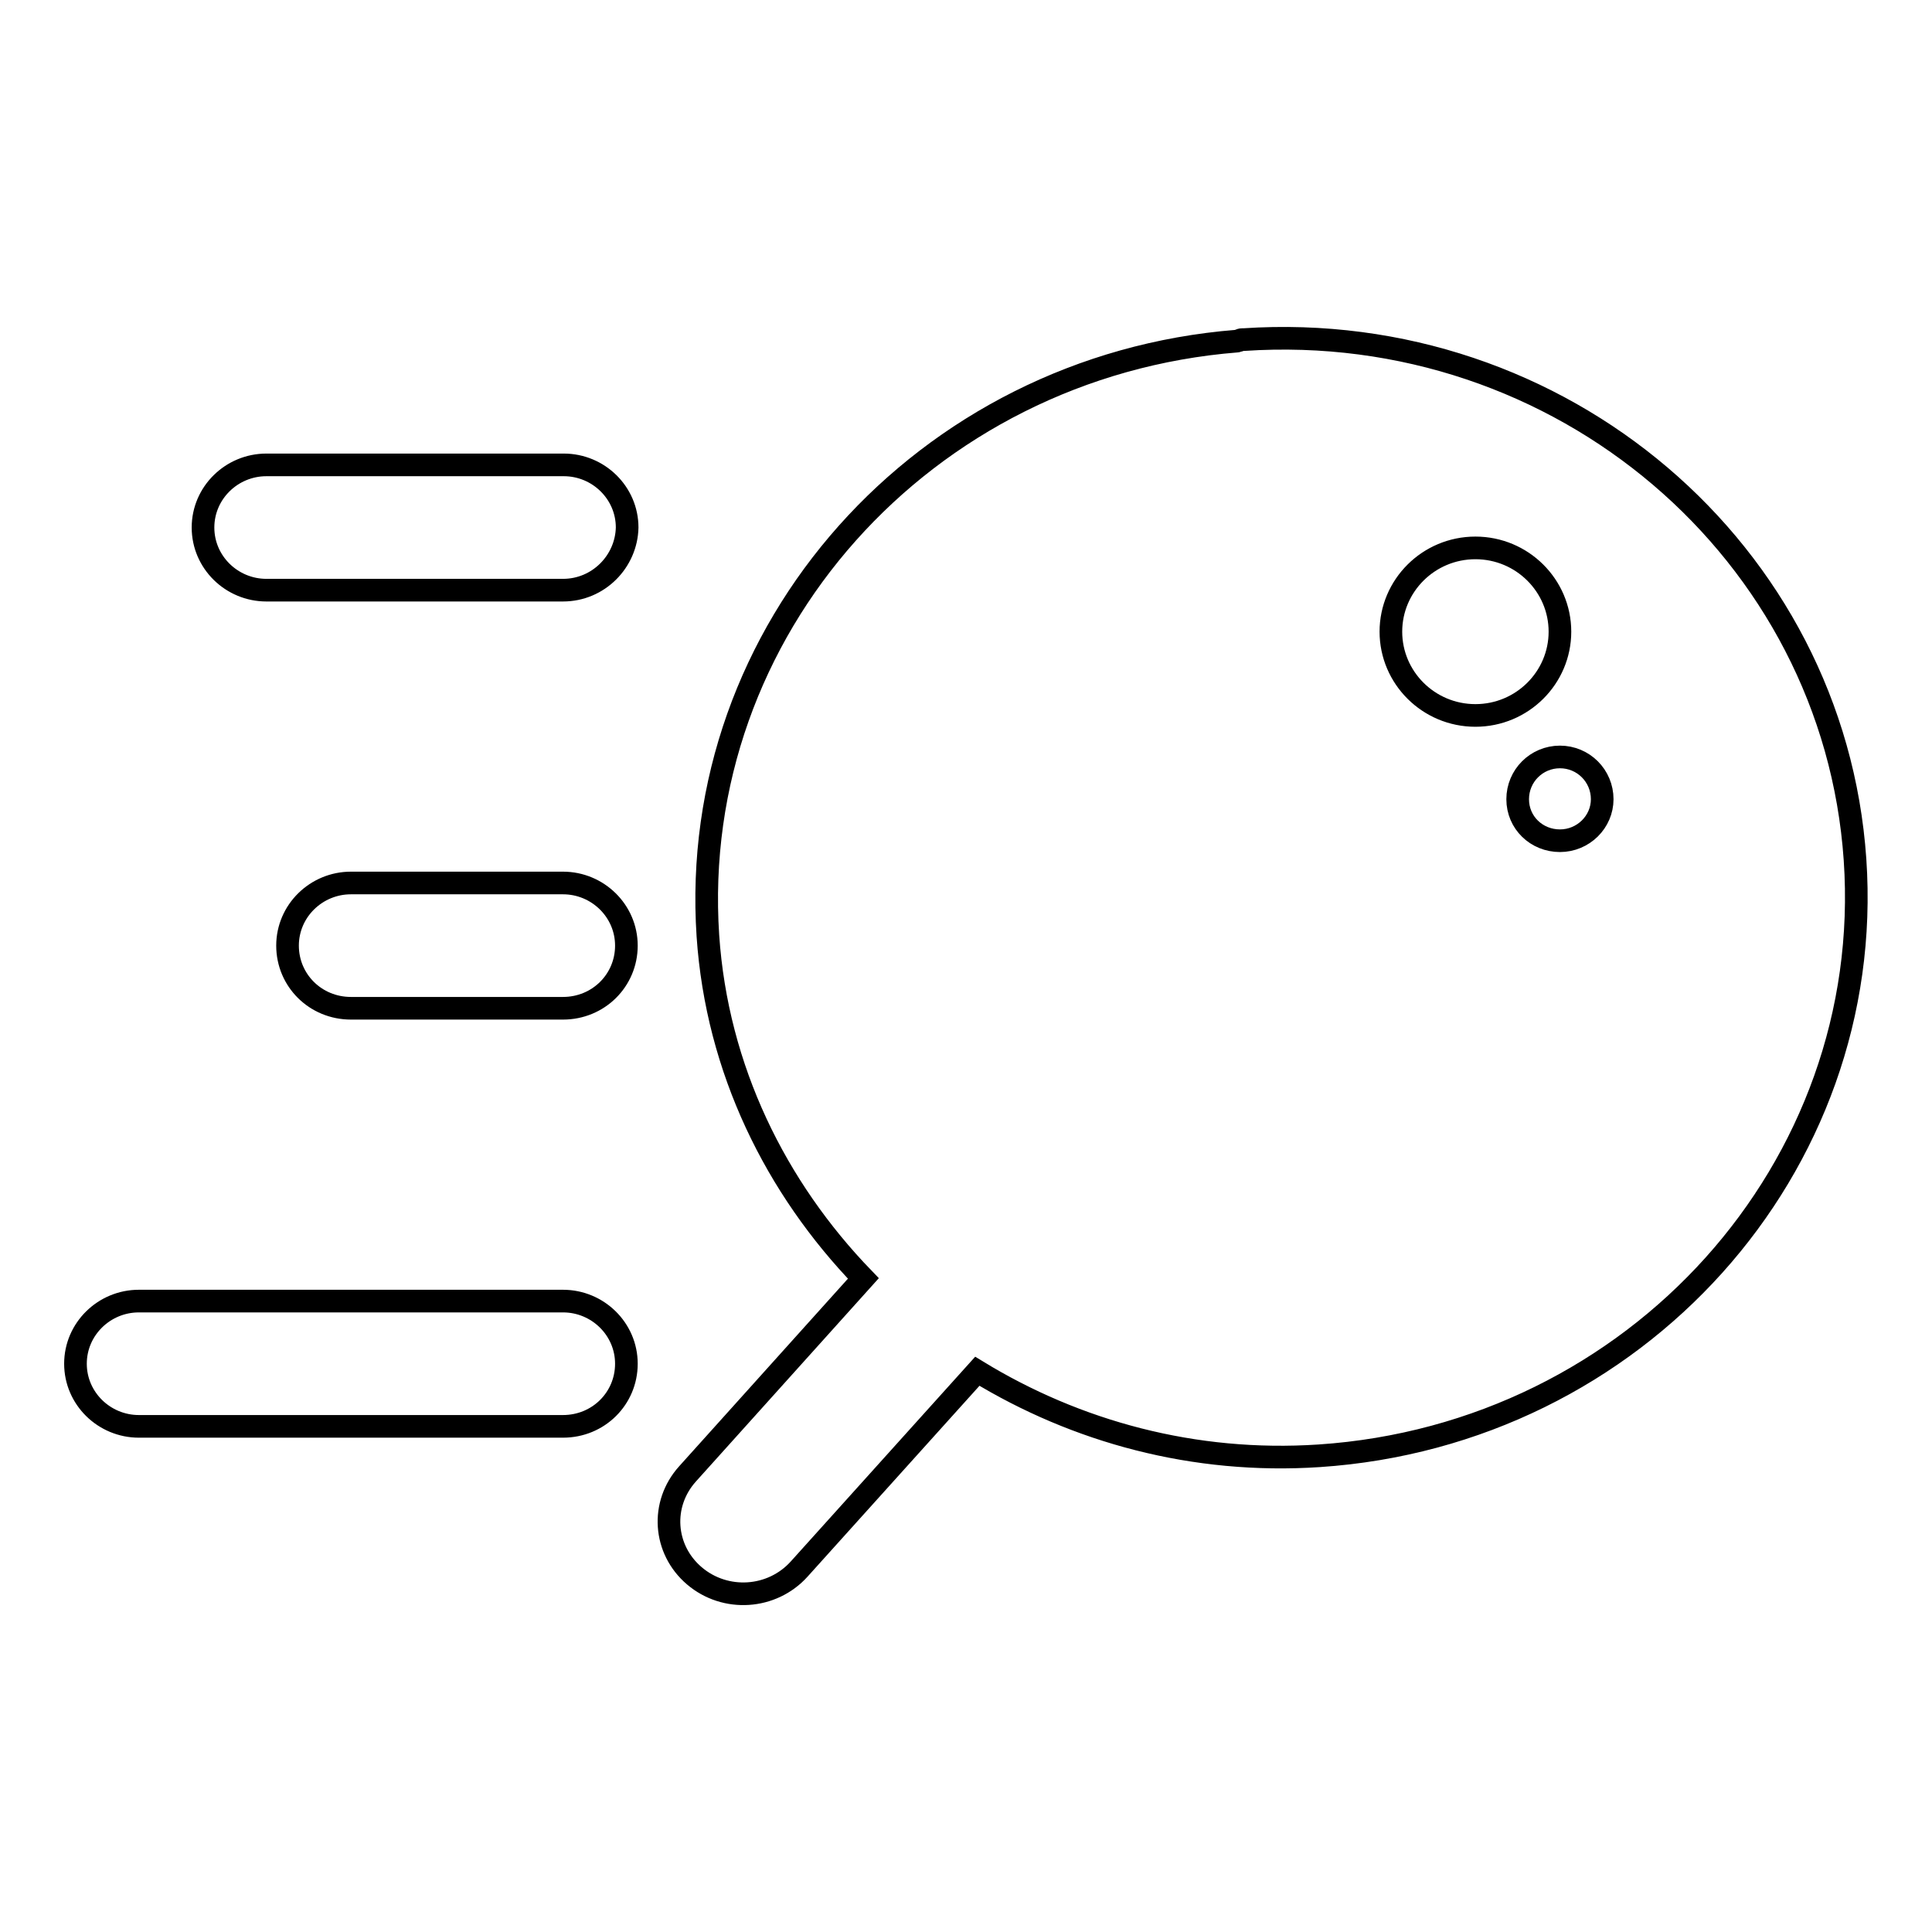 <?xml version="1.0" encoding="utf-8"?>
<!-- Svg Vector Icons : http://www.onlinewebfonts.com/icon -->
<!DOCTYPE svg PUBLIC "-//W3C//DTD SVG 1.1//EN" "http://www.w3.org/Graphics/SVG/1.1/DTD/svg11.dtd">
<svg version="1.1" xmlns="http://www.w3.org/2000/svg" xmlns:xlink="http://www.w3.org/1999/xlink" x="0px" y="0px" viewBox="0 0 256 256" enable-background="new 0 0 256 256" xml:space="preserve">
<g><g><path stroke-width="3" fill-opacity="0" stroke="#000000"  d="M174.8,192.9c-16.6,1.1-32.2-3.2-45.3-11.2l-23.6,26.2c-3.6,4-9.8,4.4-13.9,0.9c-4.1-3.5-4.5-9.5-0.9-13.5l23.3-25.9c-11.6-12-19.4-27.7-20.6-45.4c-2.7-40.5,28.6-75.5,70.1-78.8c0.2,0,0.4-0.2,0.7-0.2c0.1,0,0.1,0,0.2,0c0,0,0,0,0,0c42-2.8,78.2,28.1,81,68.9C248.6,154.7,216.8,190.1,174.8,192.9z M195.5,72.6c-6.2,0-11.2,5-11.2,11.1c0,6.1,5,11.1,11.2,11.1c6.2,0,11.2-5,11.2-11.1C206.7,77.6,201.7,72.6,195.5,72.6z M206.7,100.3c-3.1,0-5.6,2.5-5.6,5.6c0,3.1,2.5,5.5,5.6,5.5s5.6-2.5,5.6-5.5C212.3,102.8,209.8,100.3,206.7,100.3z M74.6,189H18.4c-4.6,0-8.4-3.7-8.4-8.3s3.8-8.3,8.4-8.3h56.2c4.6,0,8.4,3.7,8.4,8.3C83,185.3,79.3,189,74.6,189z M74.6,133.6H46.5c-4.7,0-8.4-3.7-8.4-8.3c0-4.6,3.8-8.3,8.4-8.3h28.1c4.6,0,8.4,3.7,8.4,8.3C83,129.9,79.3,133.6,74.6,133.6z M74.6,78.2H35.3c-4.6,0-8.4-3.7-8.4-8.3c0-4.6,3.8-8.3,8.4-8.3h39.4c4.6,0,8.4,3.7,8.4,8.3C83,74.4,79.3,78.2,74.6,78.2z"/></g></g>
</svg>